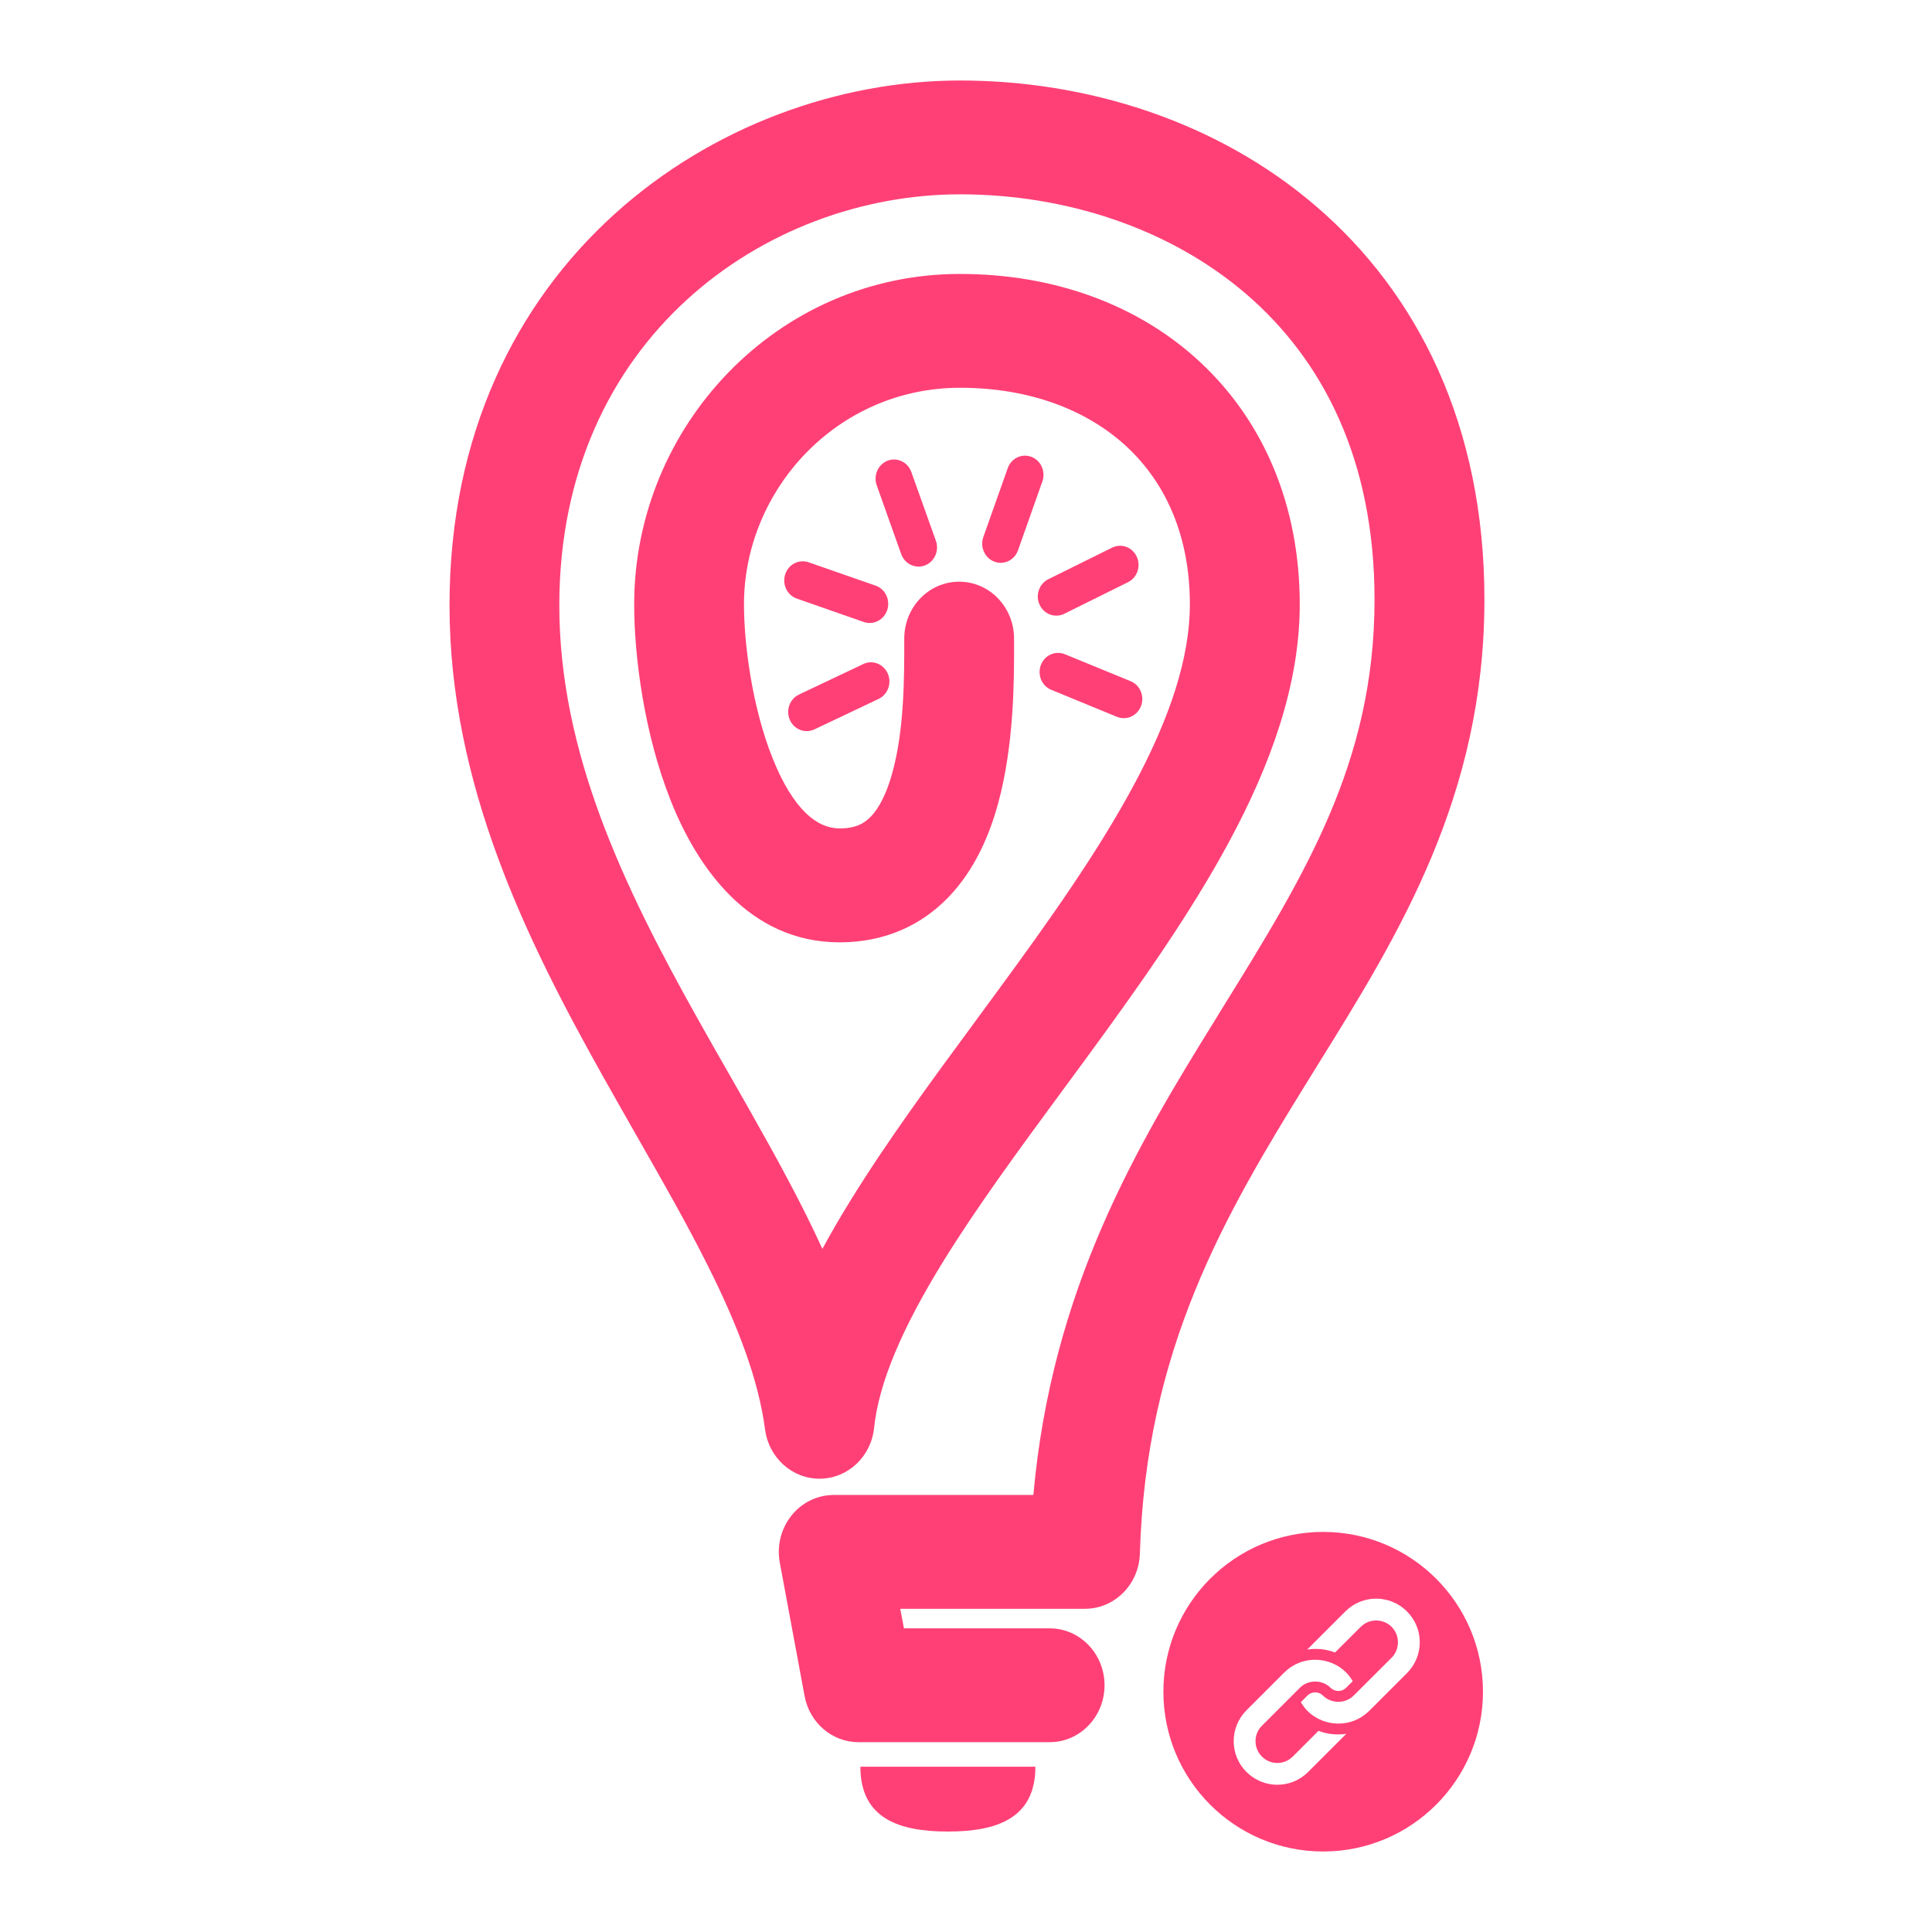 <svg width="24" height="24" viewBox="0 0 24 24" fill="none" xmlns="http://www.w3.org/2000/svg">
<path d="M10.665 21.642C10.338 21.642 10.057 21.402 9.995 21.069L9.687 19.412C9.649 19.205 9.701 18.99 9.831 18.828C9.961 18.665 10.154 18.571 10.357 18.571H12.837C13.067 15.998 14.13 14.226 15.104 12.655L15.171 12.545C16.207 10.874 17.075 9.474 17.075 7.448C17.075 5.694 16.42 4.46 15.48 3.652C14.523 2.83 13.228 2.414 11.926 2.414C9.512 2.414 6.948 4.206 6.948 7.519C6.948 9.343 7.74 11.001 8.668 12.657C8.796 12.887 8.929 13.119 9.062 13.351C9.394 13.933 9.729 14.52 10.011 15.085C10.082 15.227 10.15 15.37 10.216 15.514C10.325 15.313 10.44 15.115 10.561 14.92C11.016 14.18 11.579 13.416 12.129 12.669C12.218 12.548 12.306 12.427 12.394 12.308C13.037 11.432 13.64 10.581 14.085 9.752C14.532 8.919 14.781 8.173 14.781 7.507C14.781 6.653 14.478 5.999 14 5.552C13.514 5.099 12.802 4.817 11.926 4.817C10.395 4.817 9.242 6.089 9.242 7.507C9.242 8.01 9.346 8.787 9.595 9.413C9.86 10.077 10.161 10.291 10.431 10.291C10.631 10.291 10.739 10.227 10.819 10.143C10.918 10.04 11.013 9.863 11.086 9.596C11.233 9.063 11.233 8.419 11.233 7.965L11.233 7.933C11.233 7.542 11.538 7.226 11.915 7.226C12.292 7.226 12.597 7.542 12.597 7.933L12.597 8.002C12.598 8.434 12.599 9.253 12.398 9.984C12.291 10.375 12.11 10.802 11.788 11.139C11.448 11.495 10.99 11.706 10.431 11.706C9.287 11.706 8.652 10.748 8.335 9.953C8.002 9.12 7.878 8.152 7.878 7.507C7.878 5.303 9.646 3.403 11.926 3.403C13.082 3.403 14.138 3.778 14.913 4.502C15.696 5.233 16.146 6.277 16.146 7.507C16.146 8.521 15.773 9.516 15.278 10.439C14.78 11.367 14.121 12.29 13.481 13.163C13.389 13.288 13.299 13.411 13.208 13.534C12.656 14.284 12.133 14.995 11.711 15.68C11.216 16.485 10.918 17.166 10.858 17.738C10.822 18.093 10.535 18.364 10.19 18.369C9.845 18.374 9.551 18.112 9.504 17.758C9.423 17.143 9.171 16.48 8.799 15.735C8.536 15.207 8.232 14.676 7.909 14.11C7.772 13.869 7.631 13.622 7.488 13.367C6.555 11.701 5.584 9.754 5.584 7.519C5.584 3.257 8.931 1 11.926 1C13.489 1 15.109 1.496 16.351 2.564C17.611 3.647 18.44 5.284 18.44 7.448C18.44 9.895 17.374 11.612 16.372 13.224L16.252 13.418C15.21 15.101 14.234 16.763 14.16 19.299C14.149 19.681 13.847 19.985 13.478 19.985H11.183L11.229 20.228H13.039C13.416 20.228 13.721 20.544 13.721 20.935C13.721 21.326 13.416 21.642 13.039 21.642H10.665Z" fill="#FF4076"/>
<path d="M11.775 22.752C12.375 22.752 12.862 22.594 12.862 21.947H10.688C10.688 22.594 11.175 22.752 11.775 22.752Z" fill="#FF4076"/>
<path d="M14.174 8.771C14.221 8.649 14.163 8.51 14.045 8.462L13.228 8.127C13.11 8.079 12.977 8.138 12.93 8.261C12.884 8.383 12.941 8.521 13.059 8.569L13.876 8.905C13.994 8.953 14.127 8.893 14.174 8.771Z" fill="#FF4076"/>
<path d="M10.116 9.061C10.001 9.115 9.864 9.063 9.812 8.943C9.759 8.824 9.81 8.683 9.925 8.628L10.724 8.249C10.839 8.194 10.975 8.247 11.028 8.367C11.081 8.486 11.03 8.627 10.915 8.682L10.116 9.061Z" fill="#FF4076"/>
<path d="M11.022 7.577C11.062 7.452 10.998 7.317 10.877 7.275L10.045 6.985C9.925 6.943 9.794 7.01 9.754 7.135C9.714 7.259 9.778 7.394 9.898 7.436L10.731 7.727C10.851 7.768 10.981 7.701 11.022 7.577Z" fill="#FF4076"/>
<path d="M11.626 6.718C11.67 6.841 11.609 6.978 11.49 7.024C11.371 7.069 11.239 7.006 11.195 6.883L10.891 6.029C10.847 5.905 10.908 5.769 11.026 5.723C11.145 5.677 11.277 5.74 11.321 5.864L11.626 6.718Z" fill="#FF4076"/>
<path d="M12.352 6.977C12.471 7.022 12.603 6.959 12.646 6.836L12.949 5.98C12.992 5.857 12.931 5.72 12.812 5.675C12.693 5.63 12.561 5.693 12.518 5.817L12.215 6.672C12.172 6.795 12.233 6.932 12.352 6.977Z" fill="#FF4076"/>
<path d="M13.22 7.625C13.106 7.681 12.969 7.631 12.914 7.512C12.86 7.394 12.908 7.252 13.023 7.195L13.815 6.803C13.93 6.746 14.067 6.797 14.121 6.915C14.176 7.034 14.127 7.176 14.013 7.232L13.22 7.625Z" fill="#FF4076"/>
<path fill-rule="evenodd" clip-rule="evenodd" d="M18.422 21.015C18.422 22.111 17.533 23 16.437 23C15.34 23 14.452 22.111 14.452 21.015C14.452 19.919 15.34 19.03 16.437 19.03C17.533 19.03 18.422 19.919 18.422 21.015ZM16.242 20.488L16.712 20.018C16.924 19.806 17.267 19.806 17.478 20.018C17.69 20.229 17.69 20.572 17.478 20.784L17.008 21.254L17.005 21.256C16.788 21.471 16.443 21.455 16.242 21.254C16.209 21.221 16.183 21.183 16.16 21.145L16.242 21.062C16.295 21.01 16.381 21.01 16.433 21.062C16.535 21.164 16.71 21.169 16.817 21.062C16.79 21.09 17.269 20.61 17.287 20.593C17.392 20.487 17.392 20.315 17.287 20.209C17.181 20.104 17.009 20.104 16.904 20.209L16.584 20.528C16.474 20.485 16.355 20.474 16.239 20.491L16.241 20.489L16.242 20.488ZM16.059 21.821L16.379 21.501C16.489 21.544 16.608 21.555 16.724 21.538L16.723 21.54L16.721 21.541L16.25 22.012C16.039 22.224 15.696 22.224 15.484 22.012C15.272 21.801 15.273 21.458 15.484 21.246L15.955 20.775L15.958 20.773C16.176 20.558 16.521 20.575 16.721 20.775C16.755 20.808 16.781 20.846 16.804 20.884L16.721 20.967C16.669 21.019 16.583 21.019 16.53 20.967C16.428 20.865 16.253 20.86 16.147 20.967L15.676 21.438C15.57 21.543 15.57 21.715 15.676 21.821C15.781 21.927 15.953 21.927 16.059 21.821Z" fill="#FF4076"/>
</svg>
